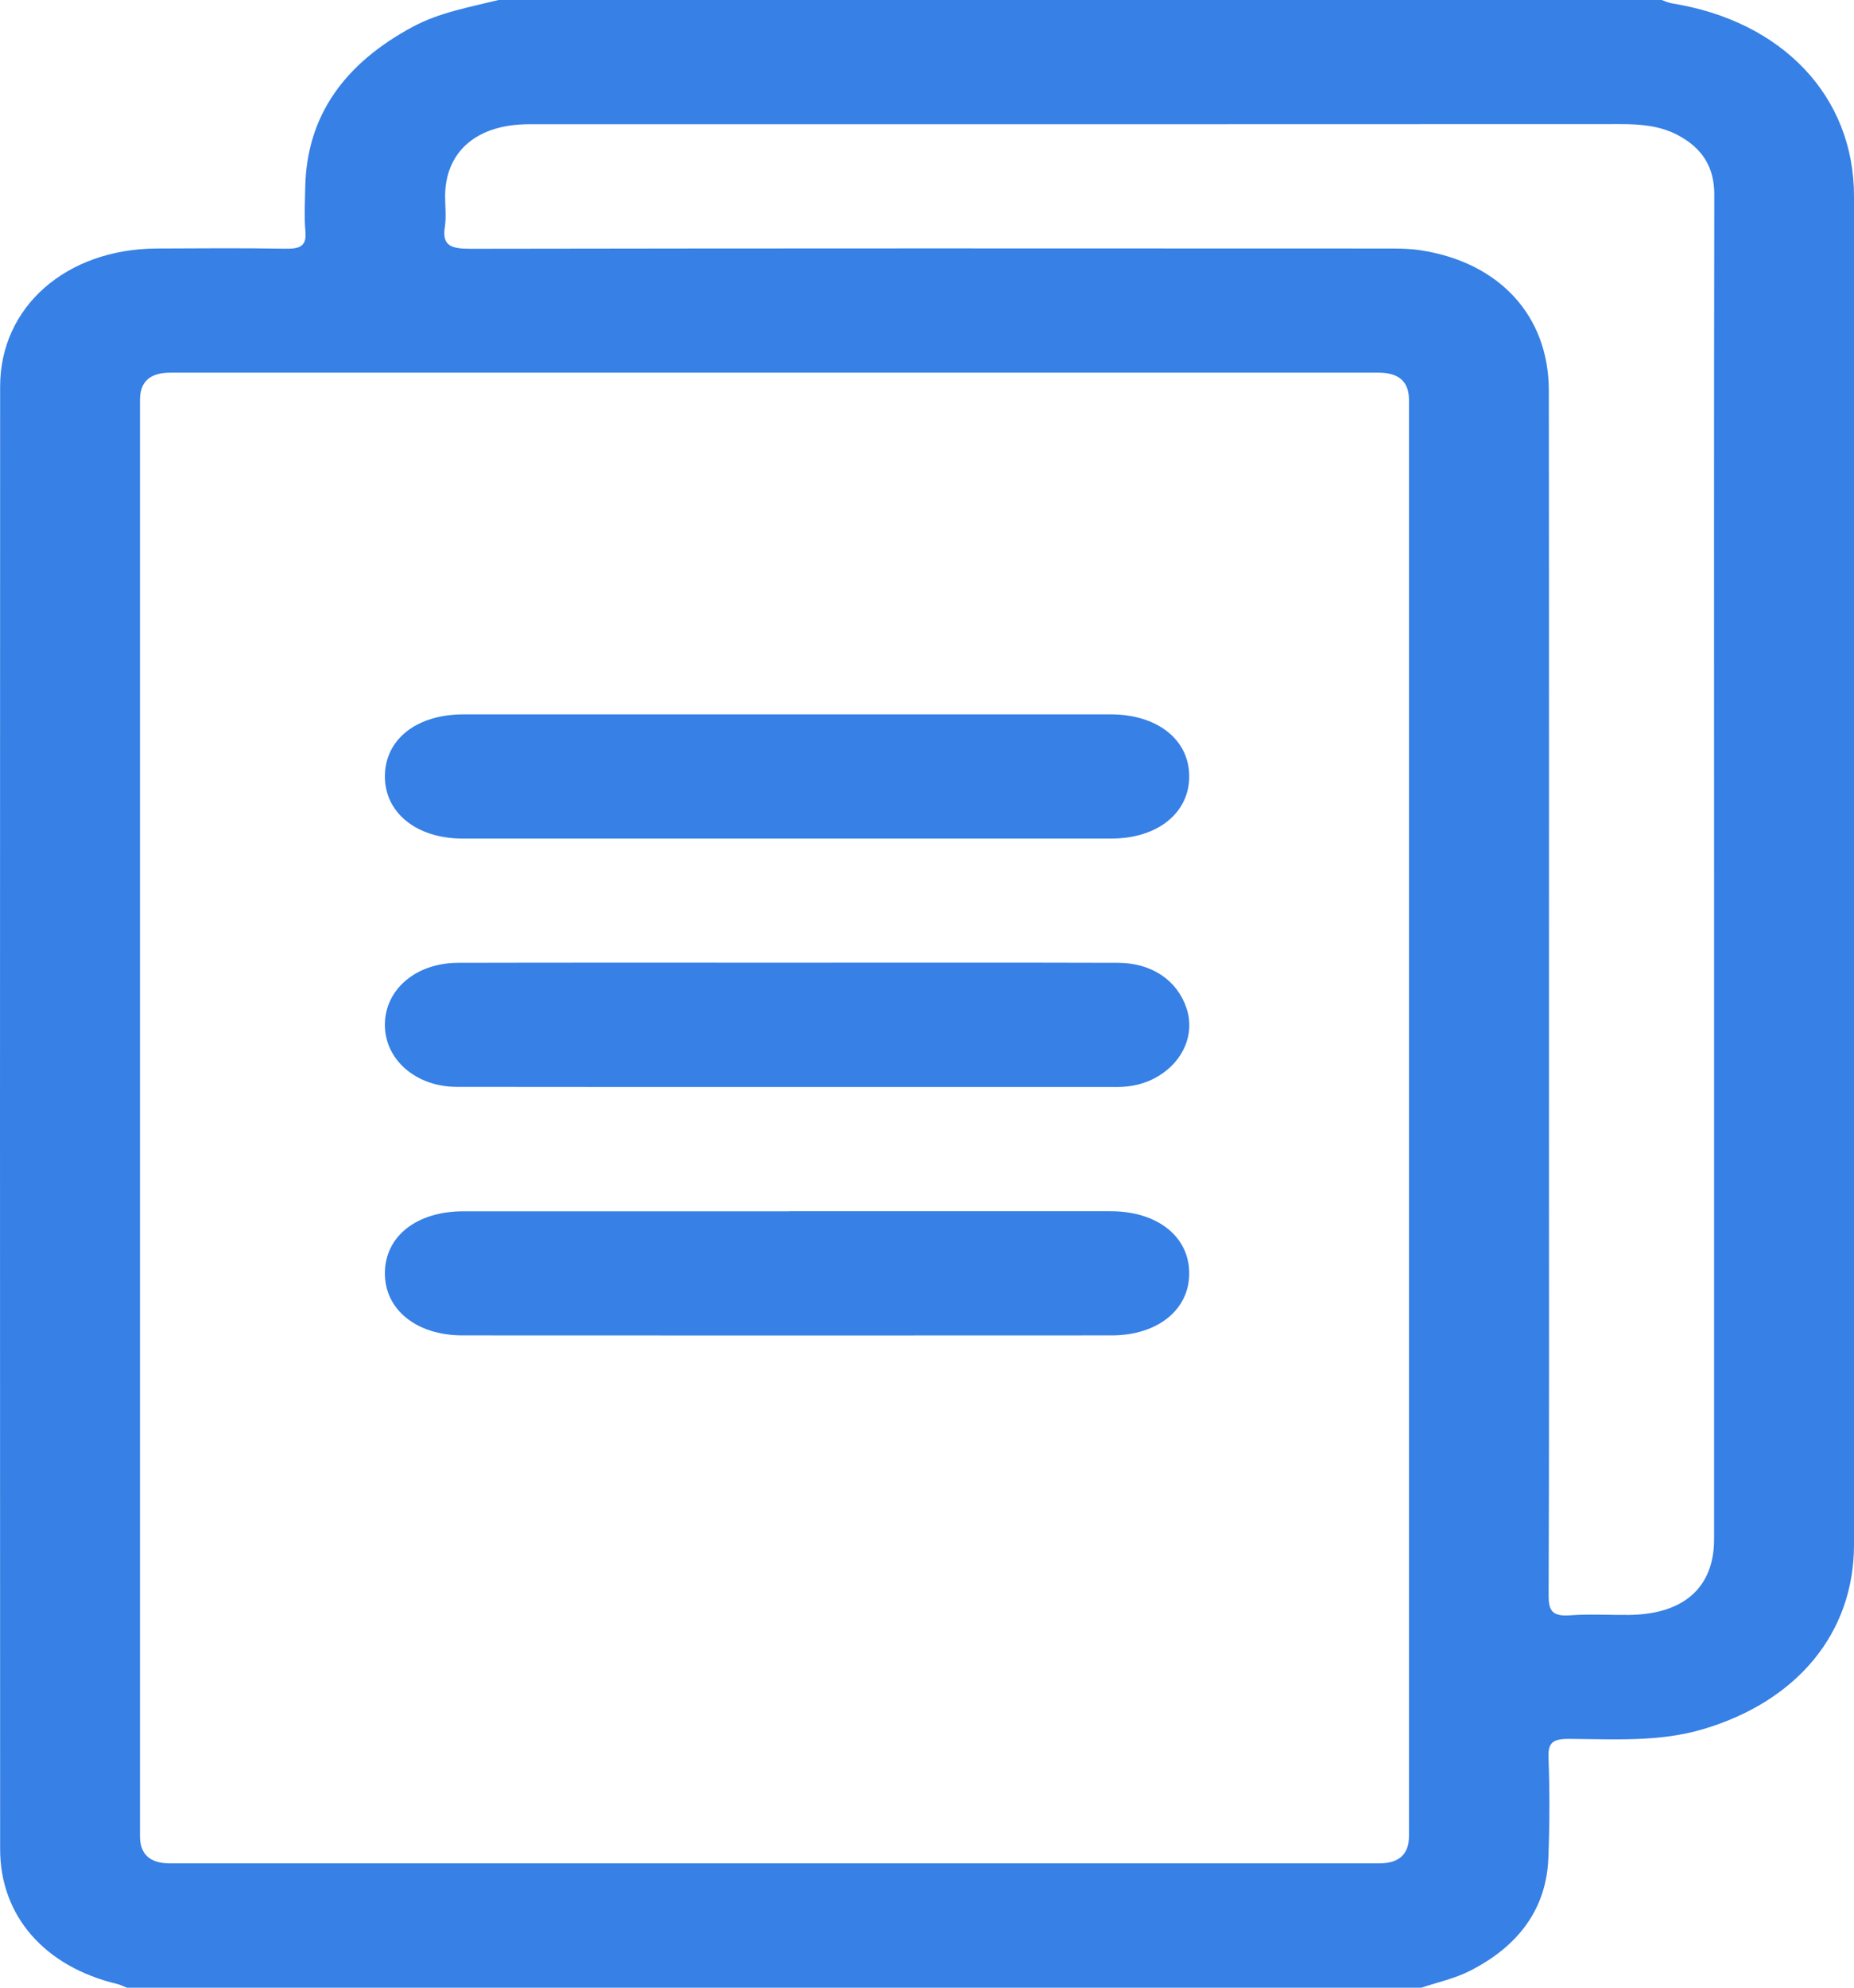 <?xml version="1.0" encoding="UTF-8"?> <svg xmlns="http://www.w3.org/2000/svg" width="28" height="30" viewBox="0 0 28 30" fill="none"><g clip-path="url(#clip0_2013_1480)"><path d="M21.462 30H1.916C1.867 29.981 1.821 29.956 1.77 29.944C0.675 29.683 0.002 28.918 0.002 27.909C-0 20.551 -0.001 13.192 0.002 5.834C0.002 4.63 1 3.758 2.365 3.751C3.014 3.748 3.663 3.743 4.311 3.754C4.533 3.758 4.631 3.712 4.613 3.498C4.593 3.275 4.606 3.05 4.61 2.825C4.631 1.745 5.205 0.957 6.233 0.405C6.635 0.189 7.087 0.109 7.53 0C13.385 0 19.24 0 25.095 0C25.145 0.017 25.194 0.041 25.246 0.05C26.919 0.317 28 1.455 28 2.959C28.001 9.744 28.001 16.529 28 23.314C28 24.641 27.148 25.671 25.732 26.095C25.067 26.294 24.384 26.25 23.705 26.245C23.465 26.244 23.378 26.29 23.386 26.518C23.405 27.025 23.404 27.534 23.384 28.041C23.356 28.807 22.935 29.375 22.193 29.749C21.968 29.863 21.706 29.919 21.461 30.002L21.462 30ZM21.279 16.875C21.279 13.262 21.279 9.648 21.279 6.035C21.279 5.762 21.128 5.626 20.826 5.625C14.741 5.625 8.654 5.625 2.568 5.625C2.265 5.625 2.114 5.762 2.114 6.035C2.114 13.262 2.114 20.488 2.114 27.714C2.114 27.988 2.266 28.124 2.569 28.124C8.655 28.124 14.742 28.124 20.827 28.124C21.128 28.124 21.279 27.987 21.279 27.713C21.279 24.1 21.279 20.487 21.279 16.873V16.875ZM25.887 13.127C25.887 9.729 25.884 6.33 25.89 2.933C25.89 2.531 25.717 2.237 25.333 2.036C25.067 1.897 24.776 1.873 24.474 1.873C19.027 1.876 13.58 1.875 8.133 1.875C8.056 1.875 7.979 1.873 7.902 1.877C7.168 1.905 6.726 2.311 6.722 2.959C6.722 3.115 6.742 3.273 6.718 3.427C6.673 3.709 6.814 3.755 7.101 3.755C11.69 3.747 16.278 3.749 20.867 3.751C21.064 3.751 21.266 3.748 21.459 3.778C22.649 3.962 23.39 4.77 23.391 5.893C23.395 9.633 23.393 13.373 23.393 17.112C23.393 19.436 23.397 21.759 23.388 24.084C23.388 24.305 23.439 24.4 23.712 24.38C24.007 24.358 24.305 24.377 24.603 24.374C25.43 24.365 25.887 23.959 25.887 23.232C25.887 19.863 25.887 16.494 25.887 13.126L25.887 13.127Z" fill="#3680E6"></path><path d="M11.92 10.782C13.538 10.782 15.155 10.782 16.773 10.782C17.476 10.782 17.957 11.161 17.96 11.712C17.965 12.266 17.484 12.656 16.788 12.656C13.519 12.657 10.251 12.657 6.984 12.656C6.289 12.656 5.807 12.264 5.813 11.71C5.818 11.156 6.294 10.782 7.001 10.782C8.641 10.781 10.28 10.782 11.919 10.782H11.92Z" fill="#3680E6"></path><path d="M11.904 14.53C13.565 14.53 15.227 14.527 16.888 14.532C17.394 14.533 17.779 14.797 17.919 15.216C18.048 15.598 17.878 16.01 17.494 16.242C17.306 16.355 17.099 16.406 16.871 16.406C13.548 16.405 10.225 16.408 6.902 16.404C6.282 16.404 5.816 15.995 5.813 15.475C5.808 14.94 6.276 14.533 6.918 14.532C8.579 14.528 10.24 14.53 11.902 14.53H11.904Z" fill="#3680E6"></path><path d="M11.92 18.281C13.538 18.281 15.155 18.281 16.773 18.281C17.476 18.281 17.957 18.66 17.96 19.212C17.965 19.766 17.484 20.155 16.788 20.155C13.519 20.157 10.251 20.157 6.984 20.155C6.288 20.155 5.807 19.763 5.813 19.21C5.818 18.656 6.294 18.282 7.001 18.282C8.641 18.281 10.28 18.282 11.919 18.282L11.92 18.281Z" fill="#3680E6"></path></g><defs><clipPath id="clip0_2013_1480"><rect width="28" height="30" fill="white"></rect></clipPath></defs></svg> 